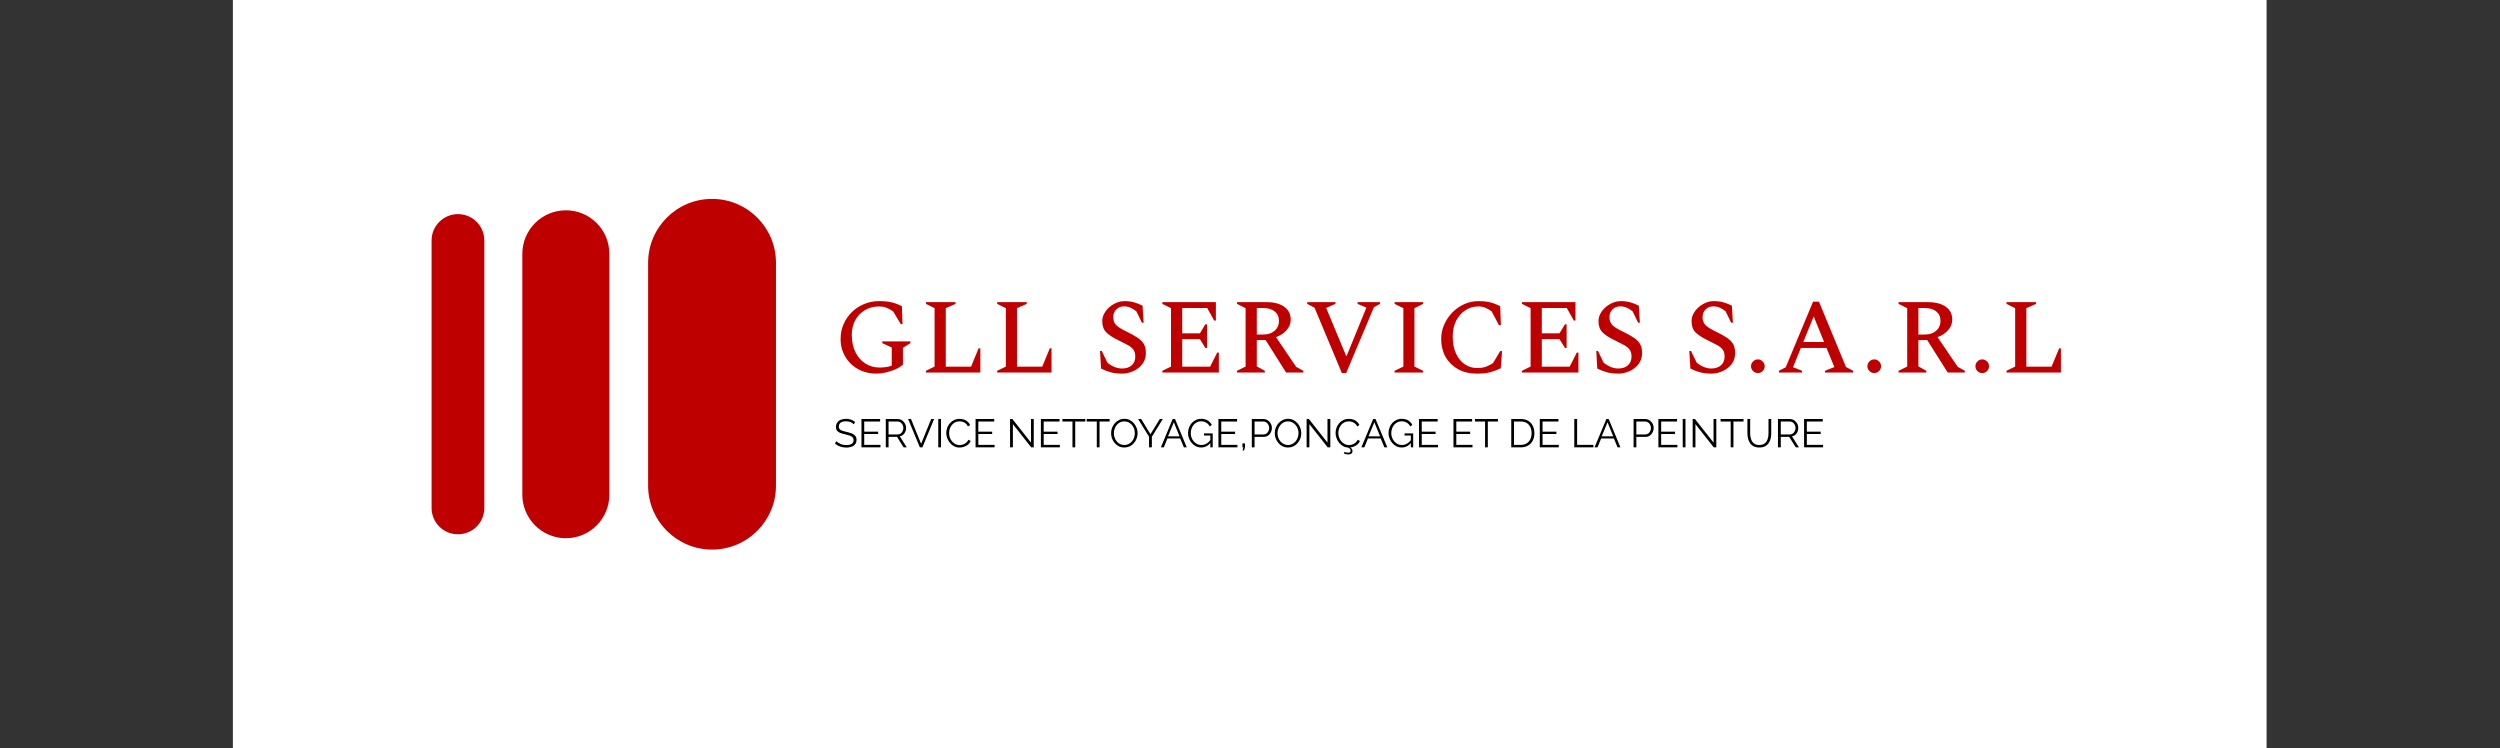 <?xml version="1.0" encoding="UTF-8"?>
<svg xmlns="http://www.w3.org/2000/svg" xmlns:xlink="http://www.w3.org/1999/xlink" version="1.1" viewBox="0 0 26.551 7.949">
  <rect x="0" y="0" width="26.551" height="7.949" fill="#333333" stroke="none"/>
  <g transform="matrix(0.734,0,0,0.734,8.854,3.198)">
    <rect width="29.426" height="29.426" x="-8.693" y="-13.655" fill="#ffffff"></rect>
    <g transform="matrix(1,0,0,1,0,0)" clip-path="url(#SvgjsClipPath18362)">
      <g clip-path="url(#SvgjsClipPath1835783971301-7f04-4821-86af-faa3c9cda9b9)">
        <path d=" M -5.055 2.993 C -5.055 3.094 -5.095 3.191 -5.167 3.263 C -5.238 3.334 -5.335 3.374 -5.436 3.374 L -5.436 3.374 C -5.647 3.374 -5.818 3.204 -5.818 2.993 L -5.818 -0.878 C -5.818 -0.979 -5.778 -1.076 -5.706 -1.147 C -5.635 -1.219 -5.538 -1.259 -5.436 -1.259 L -5.436 -1.259 C -5.335 -1.259 -5.238 -1.219 -5.167 -1.147 C -5.095 -1.076 -5.055 -0.979 -5.055 -0.878 Z" fill="#bf0000" transform="matrix(1,0,0,1,0,0)" fill-rule="nonzero"></path>
      </g>
      <g clip-path="url(#SvgjsClipPath1835783971301-7f04-4821-86af-faa3c9cda9b9)">
        <path d=" M -3.246 2.801 C -3.246 3.149 -3.528 3.43 -3.875 3.431 L -3.875 3.431 C -4.042 3.431 -4.202 3.364 -4.32 3.246 C -4.438 3.128 -4.505 2.968 -4.505 2.801 L -4.505 -0.685 C -4.505 -0.852 -4.438 -1.012 -4.32 -1.13 C -4.202 -1.248 -4.042 -1.314 -3.875 -1.314 L -3.875 -1.314 C -3.708 -1.314 -3.548 -1.248 -3.43 -1.13 C -3.312 -1.012 -3.246 -0.852 -3.246 -0.685 Z" fill="#bf0000" transform="matrix(1,0,0,1,0,0)" fill-rule="nonzero"></path>
      </g>
      <g clip-path="url(#SvgjsClipPath1835783971301-7f04-4821-86af-faa3c9cda9b9)">
        <path d=" M -0.835 2.67 C -0.835 3.181 -1.249 3.595 -1.76 3.595 L -1.76 3.595 C -2.271 3.595 -2.685 3.181 -2.685 2.67 L -2.685 -0.554 C -2.685 -1.065 -2.271 -1.479 -1.76 -1.479 L -1.76 -1.479 C -1.249 -1.479 -0.835 -1.065 -0.835 -0.554 Z" fill="#bf0000" transform="matrix(1,0,0,1,0,0)" fill-rule="nonzero"></path>
      </g>
    </g>
    <g>
      <path d=" M 0.618 1.049 Q 0.507 1.049 0.412 1.012 Q 0.318 0.975 0.248 0.907 Q 0.179 0.84 0.14 0.749 Q 0.1 0.658 0.1 0.55 Q 0.1 0.432 0.144 0.332 Q 0.188 0.231 0.265 0.157 Q 0.342 0.082 0.443 0.041 Q 0.543 0 0.657 0 Q 0.739 0 0.796 0.009 Q 0.853 0.019 0.898 0.035 Q 0.944 0.052 0.987 0.074 L 0.996 0.333 L 0.971 0.333 L 0.86 0.148 Q 0.8 0.108 0.757 0.093 Q 0.714 0.077 0.657 0.077 Q 0.543 0.077 0.453 0.13 Q 0.364 0.182 0.313 0.274 Q 0.262 0.367 0.262 0.486 Q 0.262 0.635 0.316 0.742 Q 0.37 0.848 0.46 0.904 Q 0.55 0.961 0.663 0.961 Q 0.708 0.961 0.752 0.955 Q 0.796 0.95 0.84 0.934 L 0.84 0.671 L 0.703 0.608 L 0.703 0.583 L 1.11 0.583 L 1.11 0.608 L 1.002 0.675 L 1.002 0.919 Q 0.956 0.959 0.891 0.988 Q 0.827 1.016 0.756 1.032 Q 0.685 1.049 0.618 1.049 M 1.335 1.033 L 1.335 1.008 L 1.46 0.947 L 1.46 0.102 L 1.335 0.04 L 1.335 0.015 L 1.763 0.015 L 1.763 0.04 L 1.622 0.102 L 1.622 0.948 L 1.988 0.948 L 2.097 0.683 L 2.122 0.683 L 2.122 1.033 L 1.335 1.033 M 2.366 1.033 L 2.366 1.008 L 2.491 0.947 L 2.491 0.102 L 2.366 0.04 L 2.366 0.015 L 2.793 0.015 L 2.793 0.04 L 2.652 0.102 L 2.652 0.948 L 3.018 0.948 L 3.127 0.683 L 3.152 0.683 L 3.152 1.033 L 2.366 1.033 M 4.176 1.049 Q 4.079 1.049 4.01 1.03 Q 3.942 1.012 3.869 0.976 L 3.854 0.722 L 3.879 0.722 L 3.96 0.89 Q 4.014 0.934 4.067 0.954 Q 4.119 0.975 4.172 0.975 Q 4.261 0.975 4.313 0.928 Q 4.364 0.882 4.364 0.802 Q 4.364 0.739 4.336 0.701 Q 4.307 0.663 4.251 0.633 Q 4.195 0.603 4.113 0.563 Q 4.003 0.51 3.945 0.453 Q 3.886 0.395 3.886 0.29 Q 3.886 0.234 3.913 0.183 Q 3.94 0.131 3.986 0.09 Q 4.033 0.049 4.09 0.025 Q 4.147 0 4.209 0 Q 4.281 0 4.344 0.017 Q 4.407 0.034 4.469 0.066 L 4.485 0.313 L 4.46 0.313 L 4.38 0.148 Q 4.33 0.109 4.29 0.093 Q 4.25 0.076 4.199 0.076 Q 4.133 0.076 4.089 0.12 Q 4.045 0.165 4.045 0.233 Q 4.045 0.308 4.092 0.352 Q 4.139 0.395 4.244 0.444 Q 4.336 0.489 4.397 0.53 Q 4.458 0.571 4.488 0.621 Q 4.517 0.672 4.517 0.751 Q 4.517 0.823 4.486 0.879 Q 4.455 0.934 4.404 0.972 Q 4.353 1.01 4.294 1.029 Q 4.235 1.049 4.176 1.049 M 4.756 1.033 L 4.756 1.008 L 4.881 0.947 L 4.881 0.102 L 4.756 0.04 L 4.756 0.015 L 5.53 0.015 L 5.53 0.281 L 5.505 0.281 L 5.405 0.1 L 5.043 0.1 L 5.043 0.466 L 5.299 0.466 L 5.377 0.336 L 5.402 0.336 L 5.402 0.677 L 5.377 0.677 L 5.299 0.55 L 5.043 0.55 L 5.043 0.948 L 5.447 0.948 L 5.549 0.745 L 5.573 0.745 L 5.573 1.033 L 4.756 1.033 M 5.836 1.033 L 5.836 1.008 L 5.96 0.947 L 5.96 0.102 L 5.836 0.04 L 5.836 0.015 L 6.264 0.015 Q 6.426 0.015 6.519 0.082 Q 6.613 0.15 6.613 0.267 Q 6.613 0.353 6.554 0.419 Q 6.496 0.486 6.4 0.521 L 6.691 0.951 L 6.795 1.008 L 6.795 1.033 L 6.546 1.033 L 6.25 0.564 L 6.122 0.564 L 6.122 0.945 L 6.238 1.008 L 6.238 1.033 L 5.836 1.033 M 6.213 0.1 L 6.122 0.1 L 6.122 0.483 L 6.223 0.483 Q 6.318 0.483 6.381 0.428 Q 6.443 0.373 6.443 0.288 Q 6.443 0.2 6.382 0.15 Q 6.321 0.1 6.213 0.1 M 7.353 1.041 L 6.958 0.096 L 6.852 0.04 L 6.852 0.015 L 7.26 0.015 L 7.26 0.04 L 7.126 0.099 L 7.415 0.793 L 7.422 0.793 L 7.708 0.094 L 7.58 0.04 L 7.58 0.015 L 7.905 0.015 L 7.905 0.04 L 7.817 0.088 L 7.415 1.041 L 7.353 1.041 M 8.116 1.033 L 8.116 1.008 L 8.243 0.947 L 8.243 0.102 L 8.116 0.04 L 8.116 0.015 L 8.528 0.015 L 8.528 0.04 L 8.403 0.102 L 8.403 0.947 L 8.528 1.008 L 8.528 1.033 L 8.116 1.033 M 9.307 1.049 Q 9.148 1.049 9.032 0.984 Q 8.917 0.919 8.853 0.806 Q 8.79 0.694 8.79 0.55 Q 8.79 0.439 8.833 0.341 Q 8.877 0.242 8.951 0.165 Q 9.026 0.088 9.123 0.044 Q 9.22 0 9.33 0 Q 9.409 0 9.463 0.01 Q 9.517 0.02 9.559 0.036 Q 9.601 0.052 9.644 0.074 L 9.654 0.348 L 9.626 0.348 L 9.52 0.148 Q 9.467 0.111 9.425 0.094 Q 9.382 0.077 9.33 0.077 Q 9.224 0.077 9.139 0.133 Q 9.054 0.188 9.005 0.286 Q 8.957 0.384 8.957 0.512 Q 8.957 0.655 9.004 0.758 Q 9.051 0.86 9.131 0.914 Q 9.211 0.968 9.308 0.968 Q 9.389 0.968 9.443 0.947 Q 9.498 0.925 9.541 0.896 L 9.644 0.723 L 9.671 0.723 L 9.652 0.971 Q 9.584 1.005 9.507 1.027 Q 9.43 1.049 9.307 1.049 M 9.959 1.033 L 9.959 1.008 L 10.084 0.947 L 10.084 0.102 L 9.959 0.04 L 9.959 0.015 L 10.733 0.015 L 10.733 0.281 L 10.709 0.281 L 10.608 0.1 L 10.246 0.1 L 10.246 0.466 L 10.502 0.466 L 10.581 0.336 L 10.605 0.336 L 10.605 0.677 L 10.581 0.677 L 10.502 0.55 L 10.246 0.55 L 10.246 0.948 L 10.65 0.948 L 10.752 0.745 L 10.776 0.745 L 10.776 1.033 L 9.959 1.033 M 11.356 1.049 Q 11.259 1.049 11.19 1.03 Q 11.122 1.012 11.049 0.976 L 11.034 0.722 L 11.059 0.722 L 11.14 0.89 Q 11.194 0.934 11.247 0.954 Q 11.299 0.975 11.352 0.975 Q 11.441 0.975 11.493 0.928 Q 11.544 0.882 11.544 0.802 Q 11.544 0.739 11.516 0.701 Q 11.487 0.663 11.431 0.633 Q 11.375 0.603 11.293 0.563 Q 11.184 0.51 11.125 0.453 Q 11.066 0.395 11.066 0.29 Q 11.066 0.234 11.093 0.183 Q 11.12 0.131 11.167 0.09 Q 11.213 0.049 11.27 0.025 Q 11.327 0 11.389 0 Q 11.461 0 11.524 0.017 Q 11.588 0.034 11.649 0.066 L 11.665 0.313 L 11.64 0.313 L 11.56 0.148 Q 11.51 0.109 11.47 0.093 Q 11.43 0.076 11.379 0.076 Q 11.313 0.076 11.269 0.12 Q 11.225 0.165 11.225 0.233 Q 11.225 0.308 11.272 0.352 Q 11.319 0.395 11.424 0.444 Q 11.517 0.489 11.578 0.53 Q 11.638 0.571 11.668 0.621 Q 11.697 0.672 11.697 0.751 Q 11.697 0.823 11.666 0.879 Q 11.635 0.934 11.584 0.972 Q 11.534 1.01 11.474 1.029 Q 11.415 1.049 11.356 1.049 M 12.703 1.049 Q 12.605 1.049 12.537 1.03 Q 12.468 1.012 12.396 0.976 L 12.38 0.722 L 12.405 0.722 L 12.487 0.89 Q 12.541 0.934 12.593 0.954 Q 12.646 0.975 12.698 0.975 Q 12.787 0.975 12.839 0.928 Q 12.891 0.882 12.891 0.802 Q 12.891 0.739 12.862 0.701 Q 12.834 0.663 12.777 0.633 Q 12.721 0.603 12.639 0.563 Q 12.53 0.51 12.471 0.453 Q 12.413 0.395 12.413 0.29 Q 12.413 0.234 12.44 0.183 Q 12.467 0.131 12.513 0.09 Q 12.559 0.049 12.616 0.025 Q 12.673 0 12.735 0 Q 12.807 0 12.871 0.017 Q 12.934 0.034 12.996 0.066 L 13.011 0.313 L 12.986 0.313 L 12.906 0.148 Q 12.857 0.109 12.817 0.093 Q 12.777 0.076 12.726 0.076 Q 12.659 0.076 12.616 0.12 Q 12.572 0.165 12.572 0.233 Q 12.572 0.308 12.619 0.352 Q 12.666 0.395 12.77 0.444 Q 12.863 0.489 12.924 0.53 Q 12.985 0.571 13.014 0.621 Q 13.043 0.672 13.043 0.751 Q 13.043 0.823 13.013 0.879 Q 12.982 0.934 12.931 0.972 Q 12.88 1.01 12.821 1.029 Q 12.761 1.049 12.703 1.049 M 13.372 1.041 Q 13.332 1.041 13.303 1.012 Q 13.273 0.982 13.273 0.942 Q 13.273 0.902 13.303 0.873 Q 13.332 0.843 13.372 0.843 Q 13.412 0.843 13.441 0.873 Q 13.471 0.902 13.471 0.942 Q 13.471 0.982 13.441 1.012 Q 13.412 1.041 13.372 1.041 M 13.677 1.033 L 13.677 1.008 L 13.775 0.958 L 14.171 0.008 L 14.256 0.008 L 14.647 0.953 L 14.751 1.008 L 14.751 1.033 L 14.344 1.033 L 14.344 1.008 L 14.479 0.954 L 14.365 0.677 L 13.994 0.677 L 13.881 0.956 L 14.011 1.008 L 14.011 1.033 L 13.677 1.033 M 14.029 0.592 L 14.331 0.592 L 14.18 0.221 L 14.029 0.592 M 15.056 1.041 Q 15.016 1.041 14.987 1.012 Q 14.957 0.982 14.957 0.942 Q 14.957 0.902 14.987 0.873 Q 15.016 0.843 15.056 0.843 Q 15.096 0.843 15.125 0.873 Q 15.155 0.902 15.155 0.942 Q 15.155 0.982 15.125 1.012 Q 15.096 1.041 15.056 1.041 M 15.408 1.033 L 15.408 1.008 L 15.533 0.947 L 15.533 0.102 L 15.408 0.04 L 15.408 0.015 L 15.836 0.015 Q 15.998 0.015 16.092 0.082 Q 16.185 0.15 16.185 0.267 Q 16.185 0.353 16.126 0.419 Q 16.068 0.486 15.972 0.521 L 16.264 0.951 L 16.367 1.008 L 16.367 1.033 L 16.119 1.033 L 15.823 0.564 L 15.695 0.564 L 15.695 0.945 L 15.81 1.008 L 15.81 1.033 L 15.408 1.033 M 15.786 0.1 L 15.695 0.1 L 15.695 0.483 L 15.795 0.483 Q 15.89 0.483 15.953 0.428 Q 16.015 0.373 16.015 0.288 Q 16.015 0.2 15.954 0.15 Q 15.894 0.1 15.786 0.1 M 16.618 1.041 Q 16.578 1.041 16.549 1.012 Q 16.52 0.982 16.52 0.942 Q 16.52 0.902 16.549 0.873 Q 16.578 0.843 16.618 0.843 Q 16.658 0.843 16.688 0.873 Q 16.717 0.902 16.717 0.942 Q 16.717 0.982 16.688 1.012 Q 16.658 1.041 16.618 1.041 M 16.97 1.033 L 16.97 1.008 L 17.095 0.947 L 17.095 0.102 L 16.97 0.04 L 16.97 0.015 L 17.397 0.015 L 17.397 0.04 L 17.257 0.102 L 17.257 0.948 L 17.622 0.948 L 17.732 0.683 L 17.757 0.683 L 17.757 1.033 L 16.97 1.033" fill="#bf0000" fill-rule="nonzero"></path>
    </g>
    <g>
      <path d=" M 0.291 1.783 Q 0.282 1.773 0.271 1.765 Q 0.259 1.757 0.245 1.751 Q 0.23 1.746 0.214 1.742 Q 0.197 1.739 0.179 1.739 Q 0.125 1.739 0.1 1.759 Q 0.075 1.78 0.075 1.815 Q 0.075 1.839 0.087 1.853 Q 0.099 1.867 0.124 1.876 Q 0.149 1.884 0.189 1.893 Q 0.233 1.903 0.264 1.915 Q 0.296 1.928 0.313 1.95 Q 0.331 1.971 0.331 2.008 Q 0.331 2.036 0.32 2.057 Q 0.309 2.078 0.289 2.092 Q 0.269 2.106 0.242 2.112 Q 0.215 2.119 0.183 2.119 Q 0.151 2.119 0.122 2.112 Q 0.093 2.106 0.067 2.093 Q 0.041 2.08 0.018 2.06 L 0.039 2.027 Q 0.05 2.038 0.065 2.048 Q 0.08 2.058 0.099 2.066 Q 0.118 2.075 0.139 2.079 Q 0.161 2.083 0.184 2.083 Q 0.233 2.083 0.26 2.065 Q 0.288 2.047 0.288 2.012 Q 0.288 1.987 0.274 1.972 Q 0.26 1.956 0.233 1.946 Q 0.205 1.937 0.164 1.927 Q 0.122 1.918 0.092 1.906 Q 0.063 1.893 0.048 1.874 Q 0.033 1.854 0.033 1.821 Q 0.033 1.783 0.052 1.756 Q 0.071 1.73 0.104 1.717 Q 0.137 1.703 0.179 1.703 Q 0.207 1.703 0.23 1.709 Q 0.253 1.714 0.273 1.724 Q 0.293 1.735 0.31 1.75 L 0.291 1.783 M 0.677 2.08 L 0.677 2.116 L 0.402 2.116 L 0.402 1.706 L 0.672 1.706 L 0.672 1.742 L 0.442 1.742 L 0.442 1.889 L 0.643 1.889 L 0.643 1.923 L 0.442 1.923 L 0.442 2.08 L 0.677 2.08 M 0.754 2.116 L 0.754 1.706 L 0.927 1.706 Q 0.954 1.706 0.976 1.717 Q 0.998 1.728 1.014 1.747 Q 1.03 1.765 1.039 1.788 Q 1.048 1.811 1.048 1.835 Q 1.048 1.864 1.037 1.89 Q 1.026 1.916 1.005 1.934 Q 0.985 1.952 0.957 1.957 L 1.058 2.116 L 1.012 2.116 L 0.916 1.964 L 0.794 1.964 L 0.794 2.116 L 0.754 2.116 M 0.794 1.929 L 0.928 1.929 Q 0.953 1.929 0.97 1.915 Q 0.988 1.902 0.998 1.88 Q 1.008 1.859 1.008 1.835 Q 1.008 1.81 0.997 1.789 Q 0.985 1.768 0.967 1.755 Q 0.948 1.742 0.925 1.742 L 0.794 1.742 L 0.794 1.929 M 1.119 1.706 L 1.265 2.065 L 1.411 1.706 L 1.453 1.706 L 1.284 2.116 L 1.247 2.116 L 1.077 1.706 L 1.119 1.706 M 1.513 2.116 L 1.513 1.706 L 1.553 1.706 L 1.553 2.116 L 1.513 2.116 M 1.629 1.908 Q 1.629 1.87 1.642 1.834 Q 1.655 1.798 1.68 1.769 Q 1.705 1.739 1.741 1.721 Q 1.778 1.704 1.824 1.704 Q 1.878 1.704 1.917 1.729 Q 1.956 1.754 1.975 1.793 L 1.943 1.813 Q 1.93 1.786 1.91 1.77 Q 1.889 1.754 1.867 1.747 Q 1.844 1.74 1.821 1.74 Q 1.784 1.74 1.756 1.755 Q 1.728 1.769 1.709 1.794 Q 1.689 1.818 1.679 1.849 Q 1.67 1.879 1.67 1.91 Q 1.67 1.944 1.681 1.975 Q 1.693 2.006 1.713 2.03 Q 1.734 2.054 1.762 2.069 Q 1.79 2.083 1.823 2.083 Q 1.846 2.083 1.87 2.075 Q 1.895 2.066 1.916 2.05 Q 1.937 2.033 1.949 2.006 L 1.983 2.024 Q 1.97 2.054 1.944 2.076 Q 1.917 2.097 1.885 2.108 Q 1.852 2.119 1.821 2.119 Q 1.779 2.119 1.743 2.101 Q 1.708 2.083 1.683 2.052 Q 1.657 2.022 1.643 1.984 Q 1.629 1.946 1.629 1.908 M 2.328 2.08 L 2.328 2.116 L 2.053 2.116 L 2.053 1.706 L 2.323 1.706 L 2.323 1.742 L 2.093 1.742 L 2.093 1.889 L 2.293 1.889 L 2.293 1.923 L 2.093 1.923 L 2.093 2.08 L 2.328 2.08 M 2.593 1.78 L 2.593 2.116 L 2.552 2.116 L 2.552 1.706 L 2.586 1.706 L 2.855 2.047 L 2.855 1.706 L 2.895 1.706 L 2.895 2.116 L 2.858 2.116 L 2.593 1.78 M 3.273 2.08 L 3.273 2.116 L 2.998 2.116 L 2.998 1.706 L 3.268 1.706 L 3.268 1.742 L 3.039 1.742 L 3.039 1.889 L 3.239 1.889 L 3.239 1.923 L 3.039 1.923 L 3.039 2.08 L 3.273 2.08 M 3.641 1.742 L 3.495 1.742 L 3.495 2.116 L 3.455 2.116 L 3.455 1.742 L 3.309 1.742 L 3.309 1.706 L 3.641 1.706 L 3.641 1.742 M 3.993 1.742 L 3.847 1.742 L 3.847 2.116 L 3.807 2.116 L 3.807 1.742 L 3.661 1.742 L 3.661 1.706 L 3.993 1.706 L 3.993 1.742 M 4.206 2.118 Q 4.162 2.118 4.127 2.101 Q 4.092 2.084 4.067 2.054 Q 4.041 2.024 4.027 1.987 Q 4.014 1.95 4.014 1.911 Q 4.014 1.87 4.028 1.833 Q 4.042 1.795 4.069 1.766 Q 4.095 1.737 4.13 1.72 Q 4.165 1.703 4.206 1.703 Q 4.25 1.703 4.285 1.721 Q 4.32 1.739 4.345 1.769 Q 4.37 1.799 4.384 1.836 Q 4.398 1.873 4.398 1.911 Q 4.398 1.952 4.383 1.989 Q 4.369 2.027 4.343 2.056 Q 4.317 2.085 4.282 2.102 Q 4.247 2.118 4.206 2.118 M 4.054 1.911 Q 4.054 1.944 4.065 1.975 Q 4.076 2.006 4.096 2.03 Q 4.116 2.054 4.144 2.068 Q 4.172 2.082 4.206 2.082 Q 4.241 2.082 4.269 2.067 Q 4.297 2.053 4.317 2.028 Q 4.337 2.004 4.347 1.973 Q 4.357 1.942 4.357 1.911 Q 4.357 1.877 4.347 1.847 Q 4.336 1.816 4.315 1.792 Q 4.295 1.768 4.267 1.754 Q 4.239 1.74 4.206 1.74 Q 4.171 1.74 4.143 1.754 Q 4.115 1.769 4.095 1.793 Q 4.075 1.818 4.065 1.848 Q 4.054 1.879 4.054 1.911 M 4.45 1.706 L 4.584 1.926 L 4.719 1.706 L 4.762 1.706 L 4.604 1.963 L 4.604 2.116 L 4.563 2.116 L 4.563 1.962 L 4.405 1.706 L 4.45 1.706 M 4.905 1.706 L 4.939 1.706 L 5.109 2.116 L 5.067 2.116 L 5.013 1.987 L 4.829 1.987 L 4.777 2.116 L 4.734 2.116 L 4.905 1.706 M 5.004 1.956 L 4.922 1.753 L 4.838 1.956 L 5.004 1.956 M 5.318 2.118 Q 5.277 2.118 5.242 2.101 Q 5.207 2.083 5.181 2.053 Q 5.155 2.023 5.141 1.986 Q 5.127 1.949 5.127 1.91 Q 5.127 1.869 5.141 1.831 Q 5.155 1.794 5.18 1.765 Q 5.206 1.736 5.24 1.72 Q 5.275 1.703 5.316 1.703 Q 5.376 1.703 5.414 1.728 Q 5.452 1.753 5.472 1.792 L 5.441 1.813 Q 5.421 1.775 5.388 1.757 Q 5.356 1.739 5.315 1.739 Q 5.281 1.739 5.254 1.754 Q 5.226 1.768 5.207 1.792 Q 5.187 1.817 5.177 1.847 Q 5.167 1.878 5.167 1.911 Q 5.167 1.945 5.178 1.976 Q 5.19 2.007 5.211 2.031 Q 5.233 2.055 5.261 2.069 Q 5.289 2.082 5.321 2.082 Q 5.358 2.082 5.392 2.063 Q 5.425 2.045 5.456 2.005 L 5.456 2.048 Q 5.398 2.118 5.318 2.118 M 5.45 1.945 L 5.358 1.945 L 5.358 1.914 L 5.484 1.914 L 5.484 2.116 L 5.45 2.116 L 5.45 1.945 M 5.842 2.08 L 5.842 2.116 L 5.567 2.116 L 5.567 1.706 L 5.837 1.706 L 5.837 1.742 L 5.608 1.742 L 5.608 1.889 L 5.808 1.889 L 5.808 1.923 L 5.608 1.923 L 5.608 2.08 L 5.842 2.08 M 5.917 2.162 L 5.927 2.114 L 5.914 2.114 L 5.914 2.059 L 5.952 2.059 L 5.952 2.114 L 5.938 2.162 L 5.917 2.162 M 6.05 2.116 L 6.05 1.706 L 6.219 1.706 Q 6.246 1.706 6.268 1.717 Q 6.29 1.728 6.306 1.747 Q 6.322 1.765 6.332 1.788 Q 6.341 1.811 6.341 1.835 Q 6.341 1.868 6.326 1.898 Q 6.312 1.927 6.285 1.946 Q 6.258 1.964 6.223 1.964 L 6.09 1.964 L 6.09 2.116 L 6.05 2.116 M 6.09 1.929 L 6.221 1.929 Q 6.245 1.929 6.263 1.915 Q 6.281 1.902 6.291 1.881 Q 6.301 1.859 6.301 1.835 Q 6.301 1.809 6.289 1.788 Q 6.277 1.766 6.259 1.754 Q 6.24 1.742 6.217 1.742 L 6.09 1.742 L 6.09 1.929 M 6.574 2.118 Q 6.531 2.118 6.496 2.101 Q 6.46 2.084 6.435 2.054 Q 6.41 2.024 6.396 1.987 Q 6.382 1.95 6.382 1.911 Q 6.382 1.87 6.396 1.833 Q 6.411 1.795 6.437 1.766 Q 6.463 1.737 6.498 1.72 Q 6.534 1.703 6.575 1.703 Q 6.618 1.703 6.653 1.721 Q 6.688 1.739 6.713 1.769 Q 6.738 1.799 6.752 1.836 Q 6.766 1.873 6.766 1.911 Q 6.766 1.952 6.752 1.989 Q 6.737 2.027 6.711 2.056 Q 6.685 2.085 6.65 2.102 Q 6.615 2.118 6.574 2.118 M 6.422 1.911 Q 6.422 1.944 6.433 1.975 Q 6.444 2.006 6.464 2.03 Q 6.485 2.054 6.513 2.068 Q 6.541 2.082 6.574 2.082 Q 6.609 2.082 6.637 2.067 Q 6.665 2.053 6.685 2.028 Q 6.705 2.004 6.715 1.973 Q 6.726 1.942 6.726 1.911 Q 6.726 1.877 6.715 1.847 Q 6.704 1.816 6.683 1.792 Q 6.663 1.768 6.635 1.754 Q 6.607 1.74 6.574 1.74 Q 6.539 1.74 6.511 1.754 Q 6.483 1.769 6.464 1.793 Q 6.444 1.818 6.433 1.848 Q 6.422 1.879 6.422 1.911 M 6.883 1.78 L 6.883 2.116 L 6.843 2.116 L 6.843 1.706 L 6.876 1.706 L 7.145 2.047 L 7.145 1.706 L 7.186 1.706 L 7.186 2.116 L 7.148 2.116 L 6.883 1.78 M 7.262 1.908 Q 7.262 1.87 7.275 1.834 Q 7.288 1.798 7.312 1.769 Q 7.337 1.739 7.374 1.721 Q 7.41 1.704 7.456 1.704 Q 7.511 1.704 7.55 1.729 Q 7.589 1.754 7.607 1.793 L 7.576 1.813 Q 7.562 1.786 7.542 1.77 Q 7.522 1.754 7.499 1.747 Q 7.476 1.74 7.454 1.74 Q 7.417 1.74 7.389 1.755 Q 7.36 1.769 7.341 1.794 Q 7.322 1.818 7.312 1.849 Q 7.302 1.879 7.302 1.91 Q 7.302 1.944 7.314 1.975 Q 7.325 2.006 7.346 2.03 Q 7.367 2.054 7.395 2.069 Q 7.423 2.083 7.456 2.083 Q 7.479 2.083 7.503 2.075 Q 7.527 2.066 7.548 2.05 Q 7.569 2.033 7.582 2.006 L 7.615 2.024 Q 7.603 2.054 7.576 2.076 Q 7.55 2.097 7.517 2.108 Q 7.484 2.119 7.453 2.119 Q 7.411 2.119 7.376 2.101 Q 7.341 2.083 7.315 2.052 Q 7.289 2.022 7.276 1.984 Q 7.262 1.946 7.262 1.908 M 7.447 2.219 Q 7.432 2.219 7.415 2.215 Q 7.397 2.211 7.381 2.203 L 7.393 2.181 Q 7.405 2.186 7.416 2.19 Q 7.427 2.193 7.441 2.193 Q 7.46 2.193 7.47 2.186 Q 7.48 2.179 7.48 2.164 Q 7.48 2.149 7.47 2.138 Q 7.46 2.126 7.44 2.116 L 7.457 2.105 Q 7.479 2.118 7.493 2.133 Q 7.507 2.148 7.507 2.17 Q 7.507 2.193 7.491 2.206 Q 7.475 2.219 7.447 2.219 M 7.806 1.706 L 7.84 1.706 L 8.011 2.116 L 7.968 2.116 L 7.915 1.987 L 7.731 1.987 L 7.678 2.116 L 7.635 2.116 L 7.806 1.706 M 7.906 1.956 L 7.823 1.753 L 7.739 1.956 L 7.906 1.956 M 8.219 2.118 Q 8.178 2.118 8.143 2.101 Q 8.108 2.083 8.082 2.053 Q 8.056 2.023 8.042 1.986 Q 8.028 1.949 8.028 1.91 Q 8.028 1.869 8.042 1.831 Q 8.056 1.794 8.081 1.765 Q 8.107 1.736 8.141 1.72 Q 8.176 1.703 8.217 1.703 Q 8.278 1.703 8.316 1.728 Q 8.354 1.753 8.373 1.792 L 8.342 1.813 Q 8.323 1.775 8.29 1.757 Q 8.257 1.739 8.216 1.739 Q 8.182 1.739 8.155 1.754 Q 8.128 1.768 8.108 1.792 Q 8.088 1.817 8.078 1.847 Q 8.068 1.878 8.068 1.911 Q 8.068 1.945 8.08 1.976 Q 8.091 2.007 8.113 2.031 Q 8.134 2.055 8.162 2.069 Q 8.19 2.082 8.222 2.082 Q 8.26 2.082 8.293 2.063 Q 8.327 2.045 8.357 2.005 L 8.357 2.048 Q 8.299 2.118 8.219 2.118 M 8.351 1.945 L 8.26 1.945 L 8.26 1.914 L 8.385 1.914 L 8.385 2.116 L 8.351 2.116 L 8.351 1.945 M 8.744 2.08 L 8.744 2.116 L 8.469 2.116 L 8.469 1.706 L 8.739 1.706 L 8.739 1.742 L 8.509 1.742 L 8.509 1.889 L 8.709 1.889 L 8.709 1.923 L 8.509 1.923 L 8.509 2.08 L 8.744 2.08 M 9.243 2.08 L 9.243 2.116 L 8.968 2.116 L 8.968 1.706 L 9.238 1.706 L 9.238 1.742 L 9.009 1.742 L 9.009 1.889 L 9.209 1.889 L 9.209 1.923 L 9.009 1.923 L 9.009 2.08 L 9.243 2.08 M 9.611 1.742 L 9.465 1.742 L 9.465 2.116 L 9.425 2.116 L 9.425 1.742 L 9.279 1.742 L 9.279 1.706 L 9.611 1.706 L 9.611 1.742 M 9.804 2.116 L 9.804 1.706 L 9.943 1.706 Q 10.008 1.706 10.051 1.733 Q 10.095 1.761 10.117 1.807 Q 10.139 1.854 10.139 1.91 Q 10.139 1.972 10.115 2.019 Q 10.091 2.065 10.047 2.09 Q 10.003 2.116 9.943 2.116 L 9.804 2.116 M 10.098 1.91 Q 10.098 1.861 10.08 1.823 Q 10.062 1.785 10.027 1.763 Q 9.993 1.742 9.943 1.742 L 9.844 1.742 L 9.844 2.08 L 9.943 2.08 Q 9.993 2.08 10.028 2.057 Q 10.063 2.035 10.081 1.996 Q 10.098 1.958 10.098 1.91 M 10.492 2.08 L 10.492 2.116 L 10.217 2.116 L 10.217 1.706 L 10.487 1.706 L 10.487 1.742 L 10.257 1.742 L 10.257 1.889 L 10.457 1.889 L 10.457 1.923 L 10.257 1.923 L 10.257 2.08 L 10.492 2.08 M 10.716 2.116 L 10.716 1.706 L 10.757 1.706 L 10.757 2.08 L 10.993 2.08 L 10.993 2.116 L 10.716 2.116 M 11.18 1.706 L 11.214 1.706 L 11.384 2.116 L 11.342 2.116 L 11.289 1.987 L 11.105 1.987 L 11.052 2.116 L 11.009 2.116 L 11.18 1.706 M 11.279 1.956 L 11.197 1.753 L 11.113 1.956 L 11.279 1.956 M 11.574 2.116 L 11.574 1.706 L 11.743 1.706 Q 11.77 1.706 11.792 1.717 Q 11.814 1.728 11.83 1.747 Q 11.847 1.765 11.856 1.788 Q 11.865 1.811 11.865 1.835 Q 11.865 1.868 11.85 1.898 Q 11.836 1.927 11.809 1.946 Q 11.783 1.964 11.747 1.964 L 11.614 1.964 L 11.614 2.116 L 11.574 2.116 M 11.614 1.929 L 11.745 1.929 Q 11.769 1.929 11.787 1.915 Q 11.805 1.902 11.815 1.881 Q 11.825 1.859 11.825 1.835 Q 11.825 1.809 11.813 1.788 Q 11.802 1.766 11.783 1.754 Q 11.764 1.742 11.742 1.742 L 11.614 1.742 L 11.614 1.929 M 12.208 2.08 L 12.208 2.116 L 11.933 2.116 L 11.933 1.706 L 12.203 1.706 L 12.203 1.742 L 11.973 1.742 L 11.973 1.889 L 12.174 1.889 L 12.174 1.923 L 11.973 1.923 L 11.973 2.08 L 12.208 2.08 M 12.285 2.116 L 12.285 1.706 L 12.325 1.706 L 12.325 2.116 L 12.285 2.116 M 12.469 1.78 L 12.469 2.116 L 12.429 2.116 L 12.429 1.706 L 12.462 1.706 L 12.731 2.047 L 12.731 1.706 L 12.771 1.706 L 12.771 2.116 L 12.734 2.116 L 12.469 1.78 M 13.165 1.742 L 13.019 1.742 L 13.019 2.116 L 12.979 2.116 L 12.979 1.742 L 12.833 1.742 L 12.833 1.706 L 13.165 1.706 L 13.165 1.742 M 13.394 2.118 Q 13.345 2.118 13.312 2.101 Q 13.278 2.084 13.259 2.055 Q 13.239 2.026 13.23 1.989 Q 13.221 1.952 13.221 1.912 L 13.221 1.706 L 13.261 1.706 L 13.261 1.912 Q 13.261 1.944 13.268 1.975 Q 13.274 2.005 13.289 2.03 Q 13.304 2.054 13.33 2.068 Q 13.355 2.082 13.393 2.082 Q 13.432 2.082 13.458 2.067 Q 13.484 2.053 13.499 2.028 Q 13.513 2.004 13.52 1.974 Q 13.526 1.944 13.526 1.912 L 13.526 1.706 L 13.566 1.706 L 13.566 1.912 Q 13.566 1.953 13.557 1.991 Q 13.548 2.028 13.527 2.057 Q 13.507 2.085 13.474 2.102 Q 13.441 2.118 13.394 2.118 M 13.663 2.116 L 13.663 1.706 L 13.836 1.706 Q 13.863 1.706 13.885 1.717 Q 13.907 1.728 13.923 1.747 Q 13.94 1.765 13.949 1.788 Q 13.957 1.811 13.957 1.835 Q 13.957 1.864 13.946 1.89 Q 13.935 1.916 13.915 1.934 Q 13.894 1.952 13.866 1.957 L 13.967 2.116 L 13.921 2.116 L 13.825 1.964 L 13.704 1.964 L 13.704 2.116 L 13.663 2.116 M 13.704 1.929 L 13.837 1.929 Q 13.862 1.929 13.88 1.915 Q 13.897 1.902 13.907 1.88 Q 13.917 1.859 13.917 1.835 Q 13.917 1.81 13.906 1.789 Q 13.895 1.768 13.876 1.755 Q 13.857 1.742 13.834 1.742 L 13.704 1.742 L 13.704 1.929 M 14.316 2.08 L 14.316 2.116 L 14.041 2.116 L 14.041 1.706 L 14.311 1.706 L 14.311 1.742 L 14.081 1.742 L 14.081 1.889 L 14.281 1.889 L 14.281 1.923 L 14.081 1.923 L 14.081 2.08 L 14.316 2.08" fill="#000000" fill-rule="nonzero"></path>
    </g>
  </g>
  <defs>
    <clipPath id="SvgjsClipPath18362">
      <path d=" M -5.818 -1.479 h 4.983 v 5.074 h -4.983 Z"></path>
    </clipPath>
    <clipPath id="SvgjsClipPath1835783971301-7f04-4821-86af-faa3c9cda9b9">
      <path d=" M -5.818 -1.479 L -0.835 -1.479 L -0.835 3.595 L -5.818 3.595 Z"></path>
    </clipPath>
  </defs>
</svg>
